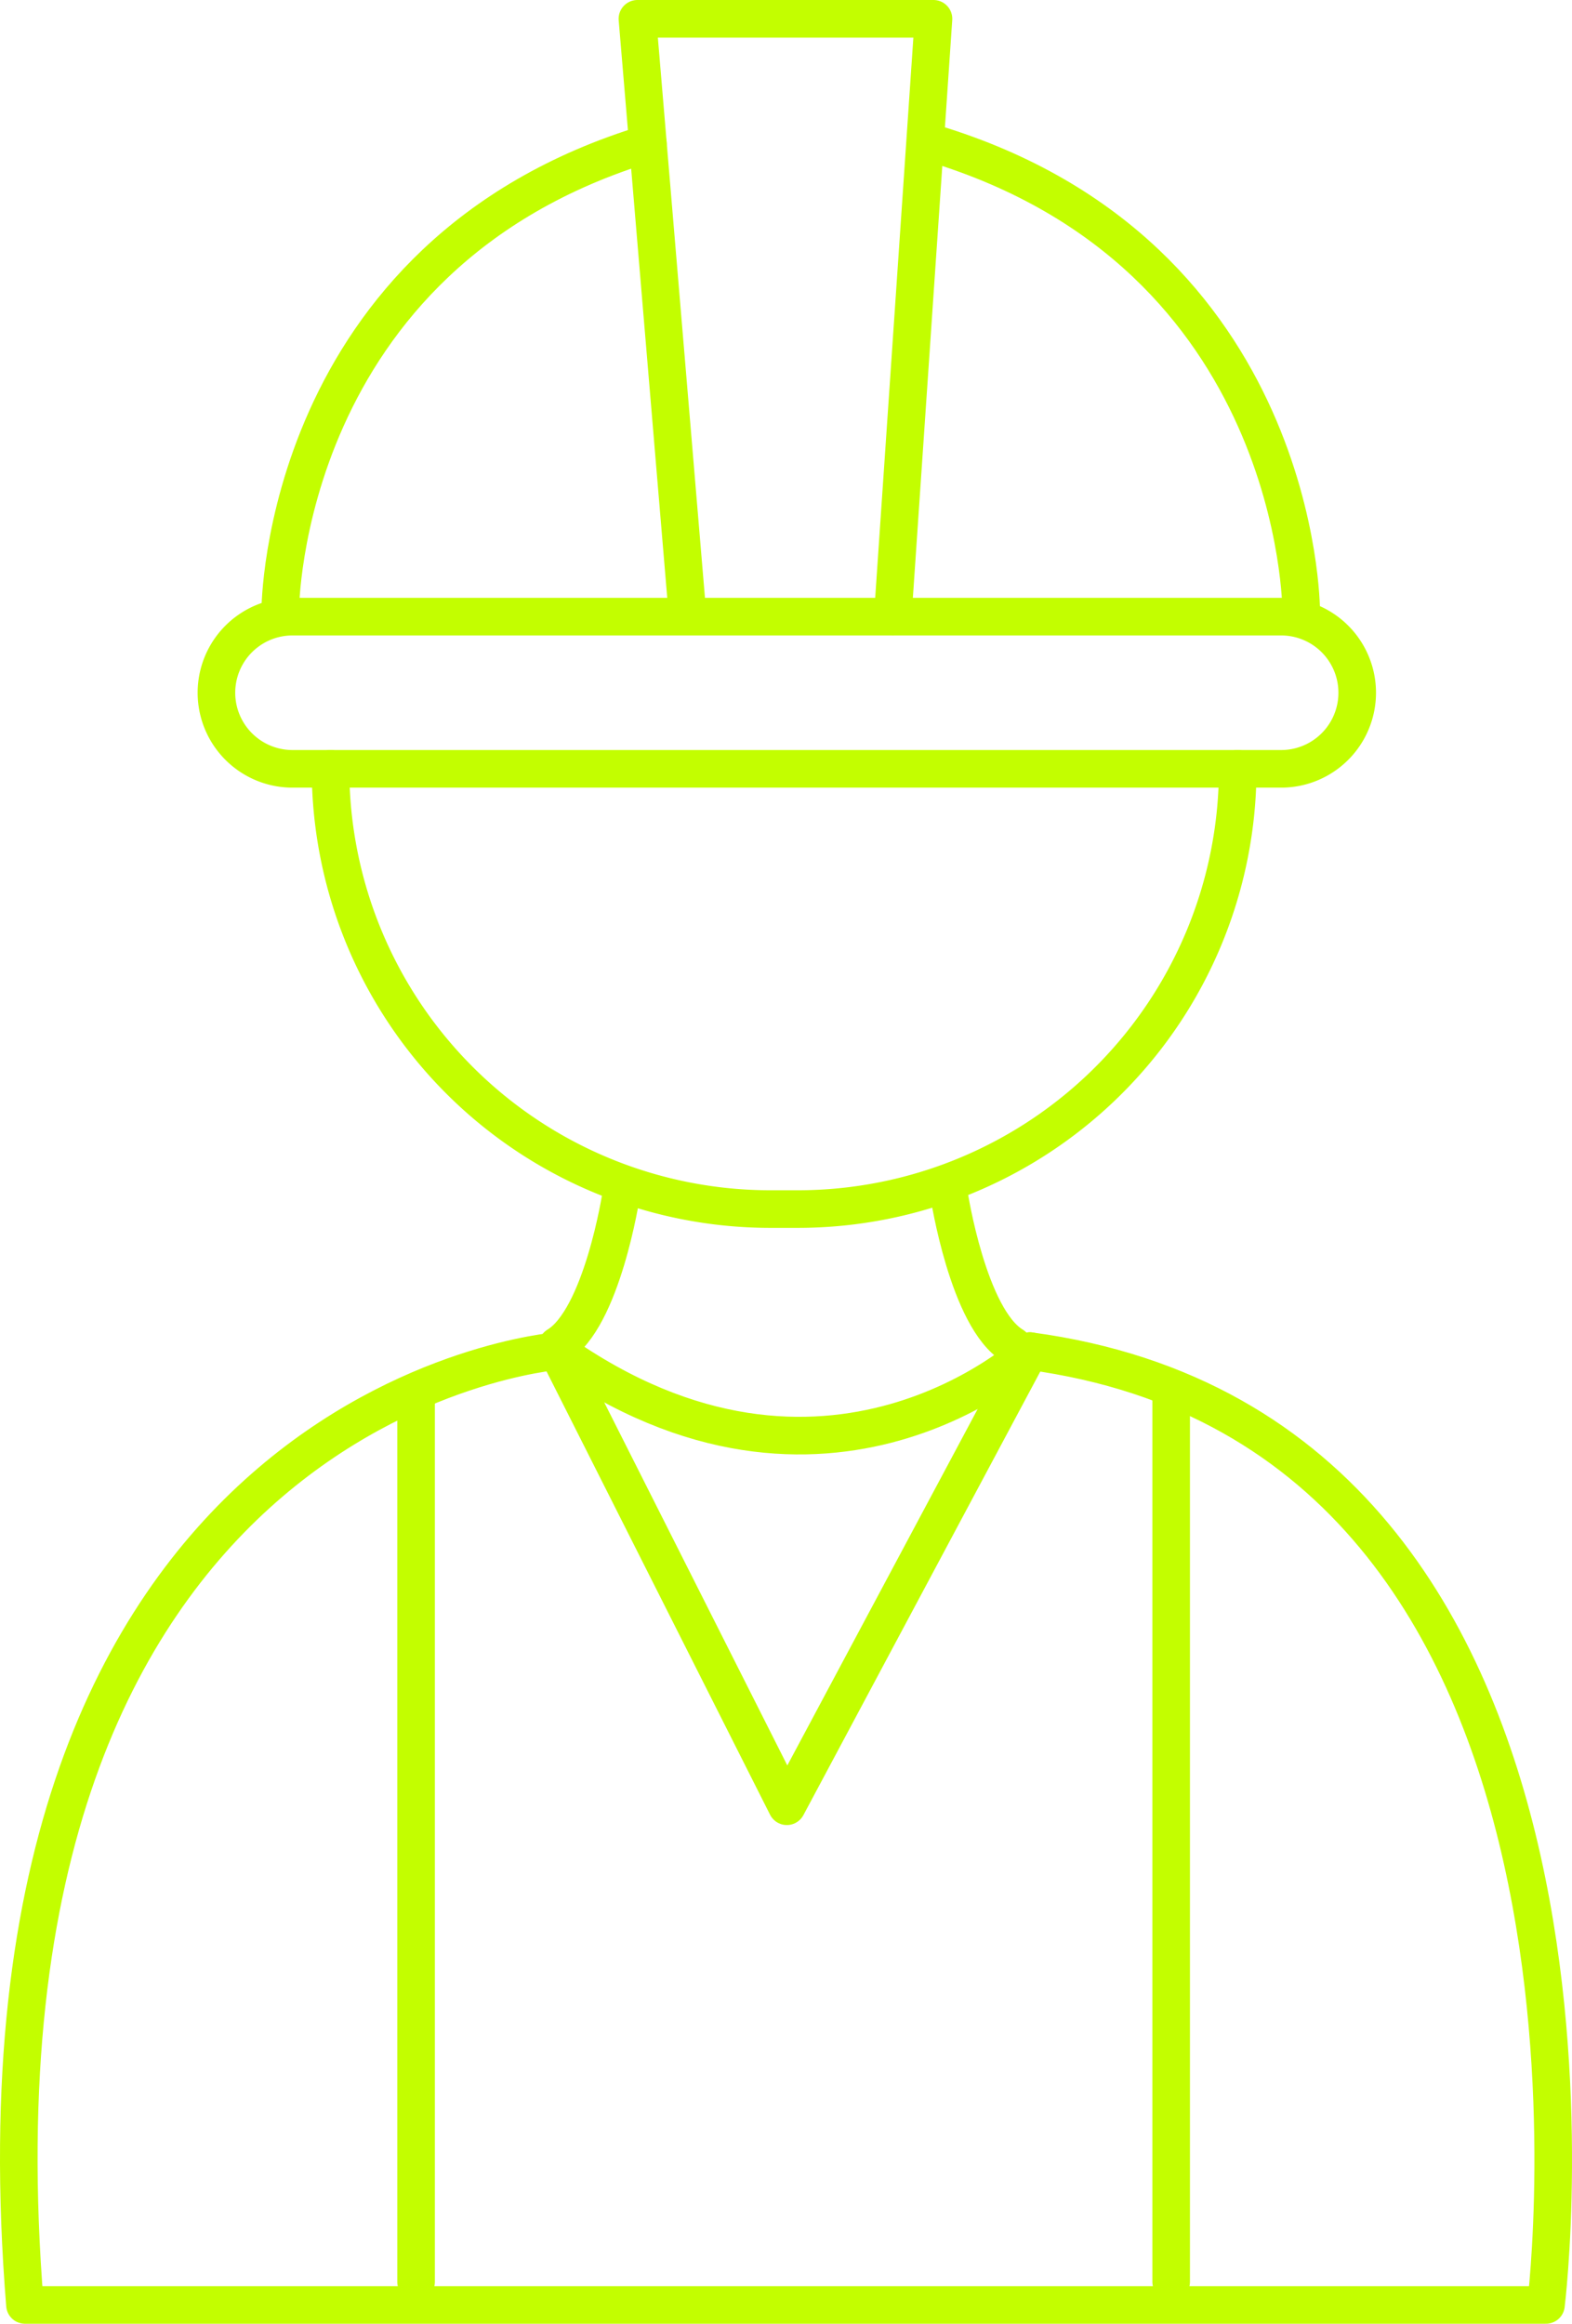 <svg xmlns="http://www.w3.org/2000/svg" xmlns:xlink="http://www.w3.org/1999/xlink" width="67.67" height="99.978" viewBox="0 0 67.67 99.978"><defs><clipPath id="clip-path"><rect id="Rectangle_1" data-name="Rectangle 1" width="67.67" height="99.978" transform="translate(0 0)" fill="none"></rect></clipPath></defs><g id="Group_2" data-name="Group 2" transform="translate(0 0)"><g id="Group_1" data-name="Group 1" clip-path="url(#clip-path)"><path id="Path_1" data-name="Path 1" d="M14.228,33.079h0A18.941,18.941,0,0,0,33.169,52.02h1.169A18.942,18.942,0,0,0,53.28,33.079" fill="none" stroke="#c3fe00" stroke-linecap="round" stroke-linejoin="round" stroke-width="1.618"></path><path id="Path_2" data-name="Path 2" d="M55.15,33.079H12.591a3.274,3.274,0,1,1,0-6.548H55.15a3.274,3.274,0,0,1,0,6.548Z" fill="none" stroke="#c3fe00" stroke-linecap="round" stroke-linejoin="round" stroke-width="1.618"></path><path id="Path_3" data-name="Path 3" d="M29.544,25.83,27.439.809H40.184L38.43,26.532" fill="none" stroke="#c3fe00" stroke-linecap="round" stroke-linejoin="round" stroke-width="1.618"></path><path id="Path_4" data-name="Path 4" d="M12.065,26.239s.026-15.285,15.826-20.065" fill="none" stroke="#c3fe00" stroke-linecap="round" stroke-linejoin="round" stroke-width="1.618"></path><path id="Path_5" data-name="Path 5" d="M56.011,26.239S55.985,10.954,40.185,6.174" fill="none" stroke="#c3fe00" stroke-linecap="round" stroke-linejoin="round" stroke-width="1.618"></path><path id="Path_6" data-name="Path 6" d="M1.074,99.169H66.55S71.226,61.754,44.335,58.13c0,0-8.769,8.184-20.345,0C23.99,58.13-2.083,60.176,1.074,99.169Z" fill="none" stroke="#c3fe00" stroke-linecap="round" stroke-linejoin="round" stroke-width="1.618"></path><line id="Line_1" data-name="Line 1" y2="37.999" transform="translate(17.911 60.175)" fill="none" stroke="#c3fe00" stroke-linecap="round" stroke-linejoin="round" stroke-width="1.618"></line><line id="Line_2" data-name="Line 2" y2="37.999" transform="translate(50.415 60.175)" fill="none" stroke="#c3fe00" stroke-linecap="round" stroke-linejoin="round" stroke-width="1.618"></line><path id="Path_7" data-name="Path 7" d="M23.991,58.129l9.88,19.584L44.335,58.129" fill="none" stroke="#c3fe00" stroke-linecap="round" stroke-linejoin="round" stroke-width="1.618"></path><path id="Path_8" data-name="Path 8" d="M40.856,51.407s.818,5.32,2.748,6.489" fill="none" stroke="#c3fe00" stroke-linecap="round" stroke-linejoin="round" stroke-width="1.618"></path><path id="Path_9" data-name="Path 9" d="M26.738,51.407s-.818,5.32-2.748,6.489" fill="none" stroke="#c3fe00" stroke-linecap="round" stroke-linejoin="round" stroke-width="1.618"></path></g></g></svg>